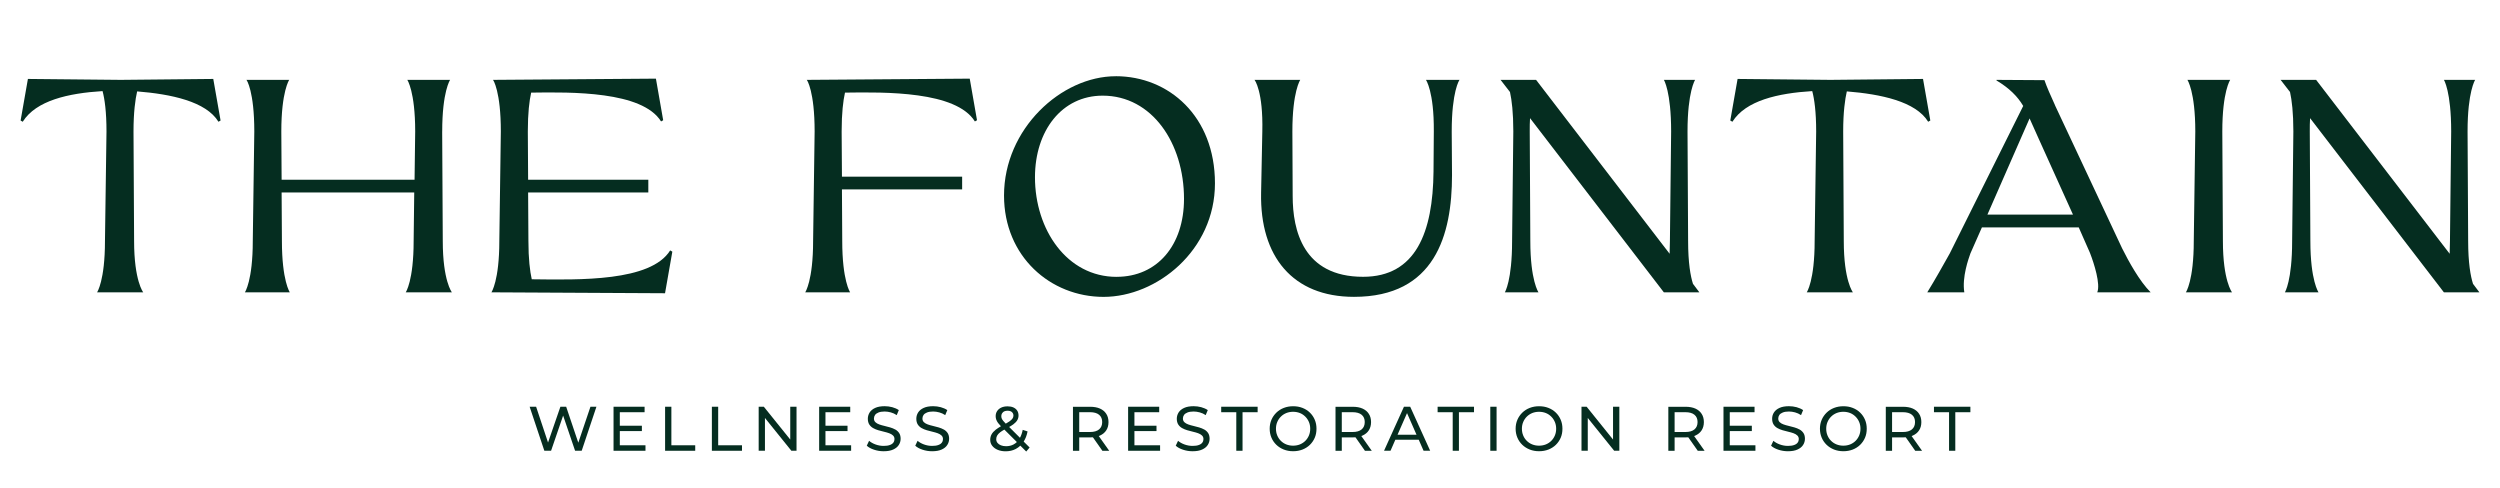 <svg xmlns="http://www.w3.org/2000/svg" id="Layer_1" data-name="Layer 1" viewBox="0 0 756.88 147.88"><defs><style>      .cls-1 {        fill: #052d20;        stroke-width: 0px;      }    </style></defs><path class="cls-1" d="m36.57,24.18l-28.12-.28-2.21,12.59.64.37c4.04-6.43,13.78-8.64,24.17-9.28.64,2.39,1.19,6.25,1.19,12.22l-.46,33.17c0,12.04-2.39,15.53-2.39,15.53h13.97s-2.76-3.49-2.76-15.53l-.18-33.17c0-5.88.55-9.74,1.1-12.13,10.29.83,20.86,3.03,24.62,9.19l.64-.37-2.21-12.59-28.02.28Z"></path><path class="cls-1" d="m133.88,39.8c0-12.13,2.39-15.62,2.39-15.62h-12.96s2.39,3.49,2.39,15.62l-.19,14.61h-40.25l-.09-14.61c0-12.13,2.39-15.62,2.39-15.62h-12.96c.09,0,2.39,3.49,2.39,15.62l-.46,33.17c0,12.04-2.39,15.53-2.39,15.53h13.6s-2.39-3.49-2.39-15.53l-.09-14.7h40.15l-.18,14.7c0,12.04-2.39,15.53-2.39,15.53h13.97s-2.76-3.49-2.76-15.53l-.18-33.17Z"></path><path class="cls-1" d="m202.89,75.82c-5.88,9.46-27.47,8.91-41.9,8.73-.55-2.48-1.01-6.16-1.01-11.58l-.09-14.7h36.39v-3.86h-36.39l-.09-14.61c0-5.61.46-9.28,1.01-11.76,12.22-.18,33.63-.46,39.33,8.73l.64-.37-2.2-12.59-49.34.37c.09,0,2.39,3.49,2.39,15.62l-.46,33.17c0,12.04-2.39,15.53-2.39,15.53l52.56.28,2.21-12.59-.64-.37Z"></path><path class="cls-1" d="m244.24,24.18c.09,0,2.39,3.49,2.39,15.62l-.46,33.17c0,12.04-2.39,15.53-2.39,15.53h13.6s-2.39-3.49-2.39-15.53l-.09-15.62h36.39v-3.86h-36.39l-.09-13.69c0-5.61.46-9.28,1.01-11.76,12.22-.18,33.63-.46,39.33,8.73l.64-.37-2.2-12.59-49.34.37Z"></path><path class="cls-1" d="m337.78,23.08c-16.45,0-33.81,15.9-33.81,36.11,0,18.47,14.06,30.69,30.14,30.69s33.72-14.06,33.72-34.37-13.97-32.44-30.05-32.44Zm.28,60.74c-15.07,0-24.72-14.33-24.72-30.14,0-14.15,8.18-24.72,20.49-24.72,14.98,0,24.63,14.43,24.63,31.24,0,14.06-8.09,23.61-20.4,23.61Z"></path><path class="cls-1" d="m381.8,58.45c-.37,19.2,9.56,31.42,28.12,31.42,24.53,0,29.68-18.74,29.68-36.85l-.09-13.23c0-12.13,2.3-15.62,2.39-15.62h-10.2s2.48,3.49,2.39,15.62l-.09,12.13c-.18,18.38-5.33,31.88-21.32,31.88-18.19,0-21.32-14.15-21.32-24.44l-.09-19.57c0-12.13,2.39-15.62,2.39-15.62h-13.88c.09,0,2.67,3.49,2.39,15.62l-.37,18.65Z"></path><path class="cls-1" d="m512.55,85.93c-.74-2.3-1.47-6.34-1.47-12.96l-.18-33.17c0-12.13,2.3-15.62,2.3-15.62h-9.46s2.2,3.49,2.2,15.62l-.37,33.17-.09,3.86-40.43-52.65h-10.75l2.85,3.68c.55,2.48,1.01,6.25,1.01,11.95l-.37,33.17c0,12.04-2.2,15.53-2.2,15.53h10.2s-2.48-3.49-2.48-15.53l-.18-33.17c0-1.47,0-2.85.09-4.04l40.52,52.74h10.75l-1.93-2.57Z"></path><path class="cls-1" d="m584.41,36.49l-2.21-12.59-28.02.28-28.12-.28-2.21,12.59.64.37c4.04-6.43,13.78-8.64,24.17-9.28.64,2.39,1.19,6.25,1.19,12.22l-.46,33.17c0,12.04-2.39,15.53-2.39,15.53h13.97s-2.76-3.49-2.76-15.53l-.18-33.17c0-5.88.55-9.74,1.1-12.13,10.29.83,20.86,3.03,24.63,9.19l.64-.37Z"></path><path class="cls-1" d="m622.18,31.9c-1.47-3.22-2.48-5.51-3.22-7.63l-14.52-.09v.18c3.86,2.3,6.43,4.87,8.09,7.72l-22.24,44.66c-1.75,3.12-4.41,7.9-6.8,11.76h11.21c-.74-4.59,1.29-10.2,1.84-11.76l3.49-7.9h29.31l3.4,7.72c1.29,3.31,3.22,9.46,2.21,11.95h16.17c-3.4-3.4-6.71-9.46-8.64-13.32l-20.31-43.28Zm-20.49,33.08l12.77-29.13,2.76,6.16,10.38,22.97h-25.91Z"></path><path class="cls-1" d="m672.81,39.8c0-12.13,2.39-15.62,2.39-15.62h-12.96s2.39,3.49,2.39,15.62l-.46,33.17c0,12.04-2.39,15.53-2.39,15.53h13.97s-2.76-3.49-2.76-15.53l-.18-33.17Z"></path><path class="cls-1" d="m739.89,88.5h10.75l-1.93-2.57c-.74-2.3-1.47-6.34-1.47-12.96l-.18-33.17c0-12.13,2.3-15.62,2.3-15.62h-9.46s2.2,3.49,2.2,15.62l-.37,33.17-.09,3.86-40.43-52.65h-10.75l2.85,3.68c.55,2.48,1.01,6.25,1.01,11.95l-.37,33.17c0,12.04-2.2,15.53-2.2,15.53h10.2s-2.48-3.49-2.48-15.53l-.18-33.17c0-1.47,0-2.85.09-4.04l40.52,52.74Z"></path><polygon class="cls-1" points="175.08 134.03 171.41 123.14 169.66 123.14 165.92 133.98 162.31 123.14 160.35 123.14 164.8 136.47 166.84 136.47 170.49 125.82 174.11 136.47 176.11 136.47 180.57 123.14 178.76 123.14 175.08 134.03"></polygon><polygon class="cls-1" points="187.65 130.51 194.33 130.51 194.33 128.89 187.65 128.89 187.65 124.8 195.15 124.8 195.15 123.14 185.75 123.14 185.75 136.47 195.42 136.47 195.42 134.81 187.65 134.81 187.65 130.51"></polygon><polygon class="cls-1" points="203.26 123.14 201.36 123.14 201.36 136.47 210.48 136.47 210.48 134.81 203.26 134.81 203.26 123.14"></polygon><polygon class="cls-1" points="217.43 123.14 215.52 123.14 215.52 136.47 224.64 136.47 224.64 134.81 217.43 134.81 217.43 123.14"></polygon><polygon class="cls-1" points="239.25 133.07 231.25 123.14 229.69 123.14 229.69 136.47 231.59 136.47 231.59 126.54 239.59 136.47 241.15 136.47 241.15 123.14 239.25 123.14 239.25 133.07"></polygon><polygon class="cls-1" points="249.91 130.51 256.59 130.51 256.59 128.89 249.91 128.89 249.91 124.8 257.41 124.8 257.41 123.14 248 123.14 248 136.47 257.68 136.47 257.68 134.81 249.91 134.81 249.91 130.51"></polygon><path class="cls-1" d="m271.07,130.05c-.48-.27-1-.48-1.58-.65-.58-.16-1.15-.31-1.72-.45-.57-.13-1.1-.28-1.57-.45-.48-.17-.86-.39-1.16-.67-.3-.28-.45-.65-.45-1.12,0-.39.11-.75.33-1.07s.58-.57,1.06-.76c.48-.19,1.1-.29,1.85-.29.6,0,1.21.09,1.85.26s1.24.45,1.81.83l.63-1.52c-.56-.38-1.22-.67-1.98-.88-.76-.2-1.53-.3-2.3-.3-1.17,0-2.13.17-2.88.52-.76.35-1.31.81-1.68,1.39-.36.58-.54,1.21-.54,1.89s.15,1.29.44,1.74c.29.45.68.81,1.15,1.08.48.27,1,.49,1.58.66.58.17,1.15.32,1.72.45.57.13,1.09.28,1.57.45.48.17.86.4,1.16.68.3.28.45.65.45,1.1,0,.39-.11.75-.34,1.06-.23.31-.58.56-1.07.73-.48.18-1.11.27-1.88.27-.85,0-1.67-.15-2.46-.44-.79-.29-1.43-.66-1.94-1.1l-.7,1.48c.53.5,1.26.9,2.19,1.21.93.31,1.9.47,2.91.47,1.17,0,2.14-.17,2.9-.52.77-.35,1.34-.81,1.7-1.39.37-.58.55-1.2.55-1.88s-.15-1.27-.44-1.71c-.29-.44-.68-.8-1.15-1.07Z"></path><path class="cls-1" d="m285.75,130.05c-.48-.27-1-.48-1.58-.65-.58-.16-1.15-.31-1.72-.45-.57-.13-1.1-.28-1.57-.45-.48-.17-.86-.39-1.16-.67-.3-.28-.45-.65-.45-1.12,0-.39.11-.75.33-1.07s.58-.57,1.06-.76c.48-.19,1.1-.29,1.85-.29.6,0,1.21.09,1.85.26s1.24.45,1.81.83l.63-1.52c-.56-.38-1.22-.67-1.98-.88-.76-.2-1.53-.3-2.3-.3-1.17,0-2.13.17-2.88.52-.76.35-1.31.81-1.68,1.39-.36.58-.54,1.21-.54,1.89s.15,1.29.44,1.74c.29.45.68.81,1.15,1.08.48.27,1,.49,1.58.66.58.17,1.15.32,1.72.45.57.13,1.09.28,1.57.45.48.17.86.4,1.16.68.3.28.45.65.45,1.1,0,.39-.11.75-.34,1.06-.23.31-.58.56-1.07.73-.48.18-1.11.27-1.88.27-.85,0-1.67-.15-2.46-.44-.79-.29-1.43-.66-1.94-1.1l-.7,1.48c.53.5,1.26.9,2.19,1.21.93.31,1.9.47,2.91.47,1.17,0,2.14-.17,2.9-.52.77-.35,1.34-.81,1.7-1.39.37-.58.55-1.2.55-1.88s-.15-1.27-.44-1.71c-.29-.44-.68-.8-1.15-1.07Z"></path><path class="cls-1" d="m311.1,130.62l-1.47-.48c-.18.93-.47,1.73-.83,2.4l-3.28-3.27c.5-.28.93-.55,1.28-.81.55-.41.94-.83,1.19-1.26.25-.43.37-.9.37-1.41,0-.58-.14-1.08-.41-1.49-.27-.41-.66-.73-1.15-.95-.49-.22-1.08-.33-1.75-.33-.72,0-1.36.12-1.9.37-.54.25-.96.6-1.26,1.05-.3.45-.45.97-.45,1.57,0,.34.06.68.17,1.01.11.33.3.67.55,1.02.22.3.52.64.87,1.01-.61.35-1.14.7-1.56,1.03-.58.46-1.01.94-1.28,1.44-.27.5-.4,1.04-.4,1.64,0,.69.2,1.29.61,1.81.41.52.96.93,1.66,1.22.7.29,1.5.44,2.4.44,1.13,0,2.15-.23,3.05-.7.51-.27.98-.61,1.4-1.01l1.78,1.78,1.03-1.22-1.8-1.79c.54-.85.94-1.86,1.17-3.04Zm-7.45-5.82c.34-.3.8-.45,1.4-.45s1.01.14,1.31.41c.3.27.46.63.46,1.06,0,.32-.09.61-.28.89-.18.27-.5.56-.93.87-.29.2-.67.43-1.11.68-.32-.33-.59-.62-.77-.84-.22-.27-.37-.52-.46-.74s-.12-.45-.12-.69c0-.48.17-.87.5-1.17Zm3.25,9.74c-.69.37-1.45.55-2.3.55-.6,0-1.12-.09-1.57-.27-.45-.18-.8-.43-1.05-.75-.25-.32-.37-.69-.37-1.11,0-.39.09-.75.28-1.09.18-.33.49-.66.92-1,.33-.25.75-.52,1.26-.81l3.79,3.77c-.29.28-.61.52-.96.7Z"></path><path class="cls-1" d="m333.03,131.86c.82-.37,1.46-.9,1.9-1.59.45-.69.67-1.52.67-2.48s-.22-1.8-.67-2.49c-.44-.7-1.08-1.23-1.9-1.6-.83-.37-1.82-.55-2.99-.55h-5.2v13.33h1.9v-4.06h3.29c.29,0,.58-.01.85-.03l2.87,4.09h2.07l-3.17-4.47c.12-.04.25-.08.37-.14Zm-3.05-1.07h-3.24v-6h3.24c1.22,0,2.14.26,2.77.78s.94,1.26.94,2.21-.31,1.69-.94,2.22-1.55.79-2.77.79Z"></path><polygon class="cls-1" points="343.45 130.51 350.13 130.51 350.13 128.89 343.45 128.89 343.45 124.8 350.95 124.8 350.95 123.14 341.54 123.14 341.54 136.47 351.22 136.47 351.22 134.81 343.45 134.81 343.45 130.51"></polygon><path class="cls-1" d="m364.61,130.05c-.48-.27-1-.48-1.58-.65-.58-.16-1.15-.31-1.72-.45-.57-.13-1.1-.28-1.57-.45-.48-.17-.86-.39-1.16-.67-.3-.28-.45-.65-.45-1.12,0-.39.11-.75.33-1.07.22-.32.58-.57,1.06-.76.48-.19,1.1-.29,1.85-.29.6,0,1.21.09,1.85.26s1.24.45,1.81.83l.63-1.52c-.56-.38-1.22-.67-1.98-.88-.76-.2-1.53-.3-2.3-.3-1.17,0-2.13.17-2.88.52-.76.35-1.31.81-1.68,1.39-.36.58-.54,1.21-.54,1.89s.15,1.29.44,1.74c.29.45.68.81,1.15,1.08.48.27,1,.49,1.58.66.58.17,1.15.32,1.72.45s1.09.28,1.57.45c.48.17.86.4,1.16.68.3.28.45.65.45,1.1,0,.39-.11.75-.34,1.06-.23.31-.58.56-1.07.73-.48.18-1.11.27-1.88.27-.85,0-1.67-.15-2.46-.44-.79-.29-1.43-.66-1.94-1.1l-.7,1.48c.53.5,1.26.9,2.19,1.21.93.31,1.9.47,2.91.47,1.17,0,2.14-.17,2.9-.52.77-.35,1.34-.81,1.7-1.39.37-.58.55-1.2.55-1.88s-.15-1.27-.44-1.71c-.29-.44-.68-.8-1.15-1.07Z"></path><polygon class="cls-1" points="369.72 124.8 374.29 124.8 374.29 136.47 376.18 136.47 376.18 124.8 380.75 124.8 380.75 123.14 369.72 123.14 369.72 124.8"></polygon><path class="cls-1" d="m396.57,124.92c-.63-.62-1.38-1.09-2.25-1.43-.86-.34-1.8-.5-2.82-.5s-1.97.17-2.84.51-1.61.82-2.25,1.44c-.63.62-1.13,1.34-1.48,2.16-.36.83-.53,1.73-.53,2.7s.18,1.88.53,2.7c.35.83.85,1.55,1.48,2.16.64.62,1.39,1.09,2.26,1.44.87.34,1.81.51,2.83.51s1.96-.17,2.82-.5c.86-.34,1.61-.81,2.25-1.43.63-.62,1.13-1.34,1.48-2.16.35-.82.52-1.73.52-2.72s-.17-1.88-.52-2.71c-.35-.83-.84-1.55-1.48-2.17Zm-.29,6.92c-.26.62-.62,1.16-1.09,1.63-.46.46-1.01.82-1.64,1.08-.63.25-1.32.38-2.07.38s-1.42-.13-2.05-.38c-.63-.25-1.18-.61-1.65-1.08-.47-.46-.83-1.01-1.09-1.63-.26-.62-.39-1.3-.39-2.04s.13-1.41.39-2.03c.26-.62.62-1.16,1.09-1.63.47-.47,1.02-.83,1.65-1.09.63-.25,1.31-.38,2.05-.38s1.44.13,2.07.38c.63.25,1.17.62,1.64,1.09.46.47.83,1.01,1.09,1.63.26.62.39,1.29.39,2.03s-.13,1.42-.39,2.04Z"></path><path class="cls-1" d="m412.52,131.86c.82-.37,1.46-.9,1.9-1.59.44-.69.67-1.52.67-2.48s-.22-1.8-.67-2.49c-.44-.7-1.08-1.23-1.9-1.6-.83-.37-1.82-.55-2.99-.55h-5.2v13.33h1.9v-4.06h3.29c.29,0,.58-.01.85-.03l2.87,4.09h2.07l-3.17-4.47c.12-.04.25-.08.37-.14Zm-3.05-1.07h-3.24v-6h3.24c1.22,0,2.14.26,2.77.78.63.52.94,1.26.94,2.21s-.31,1.69-.94,2.22c-.63.53-1.55.79-2.77.79Z"></path><path class="cls-1" d="m425.05,123.14l-6.03,13.33h1.96l1.46-3.33h7.09l1.46,3.33h2l-6.05-13.33h-1.88Zm-1.94,8.47l2.87-6.54,2.87,6.54h-5.75Z"></path><polygon class="cls-1" points="435.24 124.8 439.81 124.8 439.81 136.47 441.69 136.47 441.69 124.8 446.26 124.8 446.26 123.14 435.24 123.14 435.24 124.8"></polygon><rect class="cls-1" x="451.19" y="123.14" width="1.9" height="13.33"></rect><path class="cls-1" d="m471.03,124.92c-.63-.62-1.38-1.09-2.25-1.43-.86-.34-1.8-.5-2.82-.5s-1.97.17-2.84.51-1.61.82-2.25,1.44c-.63.62-1.13,1.34-1.48,2.16-.36.83-.53,1.73-.53,2.7s.18,1.88.53,2.7c.35.83.85,1.55,1.48,2.16s1.39,1.09,2.26,1.44c.87.34,1.81.51,2.83.51s1.96-.17,2.82-.5c.86-.34,1.61-.81,2.25-1.43.63-.62,1.13-1.34,1.48-2.16.35-.82.52-1.73.52-2.72s-.17-1.88-.52-2.71c-.35-.83-.84-1.55-1.48-2.17Zm-.29,6.92c-.26.62-.62,1.16-1.09,1.63s-1.01.82-1.64,1.08c-.63.25-1.32.38-2.07.38s-1.42-.13-2.05-.38c-.63-.25-1.18-.61-1.65-1.08-.47-.46-.84-1.01-1.09-1.63-.26-.62-.39-1.3-.39-2.04s.13-1.41.39-2.03c.26-.62.62-1.16,1.09-1.63.47-.47,1.02-.83,1.65-1.09.63-.25,1.31-.38,2.05-.38s1.44.13,2.07.38c.63.25,1.17.62,1.64,1.09s.83,1.01,1.09,1.63c.26.62.39,1.29.39,2.03s-.13,1.42-.39,2.04Z"></path><polygon class="cls-1" points="488.35 133.07 480.36 123.14 478.8 123.14 478.8 136.47 480.7 136.47 480.7 126.54 488.7 136.47 490.26 136.47 490.26 123.14 488.35 123.14 488.35 133.07"></polygon><path class="cls-1" d="m513.28,131.86c.82-.37,1.46-.9,1.9-1.59.44-.69.67-1.52.67-2.48s-.22-1.8-.67-2.49c-.44-.7-1.08-1.23-1.9-1.6-.83-.37-1.82-.55-2.99-.55h-5.2v13.33h1.9v-4.06h3.29c.29,0,.58-.01.85-.03l2.87,4.09h2.07l-3.17-4.47c.12-.04.25-.08.37-.14Zm-3.05-1.07h-3.24v-6h3.24c1.22,0,2.14.26,2.77.78.63.52.94,1.26.94,2.21s-.31,1.69-.94,2.22c-.63.53-1.55.79-2.77.79Z"></path><polygon class="cls-1" points="523.69 130.51 530.37 130.51 530.37 128.89 523.69 128.89 523.69 124.8 531.19 124.8 531.19 123.14 521.79 123.14 521.79 136.47 531.46 136.47 531.46 134.81 523.69 134.81 523.69 130.51"></polygon><path class="cls-1" d="m544.85,130.05c-.48-.27-1-.48-1.58-.65-.58-.16-1.15-.31-1.72-.45-.57-.13-1.1-.28-1.57-.45-.48-.17-.86-.39-1.16-.67-.3-.28-.45-.65-.45-1.12,0-.39.11-.75.33-1.07s.58-.57,1.06-.76,1.1-.29,1.85-.29c.6,0,1.21.09,1.85.26s1.24.45,1.81.83l.63-1.52c-.56-.38-1.22-.67-1.98-.88-.76-.2-1.53-.3-2.3-.3-1.17,0-2.13.17-2.88.52-.76.35-1.31.81-1.68,1.39s-.54,1.21-.54,1.89.15,1.29.44,1.74c.29.45.68.81,1.15,1.08.48.27,1,.49,1.58.66.58.17,1.15.32,1.72.45.57.13,1.09.28,1.57.45.48.17.86.4,1.16.68.3.28.45.65.45,1.1,0,.39-.11.75-.34,1.06-.23.31-.58.56-1.07.73-.48.18-1.11.27-1.88.27-.85,0-1.67-.15-2.46-.44-.79-.29-1.43-.66-1.94-1.1l-.7,1.48c.53.5,1.26.9,2.19,1.21.93.31,1.9.47,2.91.47,1.17,0,2.14-.17,2.9-.52.77-.35,1.34-.81,1.7-1.39.37-.58.55-1.2.55-1.88s-.15-1.27-.44-1.71c-.29-.44-.68-.8-1.15-1.07Z"></path><path class="cls-1" d="m563.16,124.92c-.63-.62-1.38-1.09-2.25-1.43-.86-.34-1.8-.5-2.82-.5s-1.97.17-2.84.51-1.61.82-2.25,1.44c-.63.62-1.13,1.34-1.48,2.16-.36.83-.53,1.73-.53,2.7s.18,1.88.53,2.7c.35.83.85,1.55,1.48,2.16s1.39,1.09,2.26,1.44c.87.34,1.81.51,2.83.51s1.96-.17,2.82-.5c.86-.34,1.61-.81,2.25-1.43.63-.62,1.13-1.34,1.48-2.16.35-.82.52-1.73.52-2.72s-.17-1.88-.52-2.71c-.35-.83-.84-1.55-1.48-2.17Zm-.29,6.92c-.26.62-.62,1.16-1.09,1.63s-1.01.82-1.64,1.08c-.63.25-1.32.38-2.07.38s-1.42-.13-2.05-.38c-.63-.25-1.18-.61-1.65-1.08-.47-.46-.84-1.01-1.09-1.63-.26-.62-.39-1.3-.39-2.04s.13-1.41.39-2.03c.26-.62.62-1.16,1.09-1.63.47-.47,1.02-.83,1.65-1.09.63-.25,1.31-.38,2.05-.38s1.44.13,2.07.38c.63.25,1.17.62,1.64,1.09s.83,1.01,1.09,1.63c.26.62.39,1.29.39,2.03s-.13,1.42-.39,2.04Z"></path><path class="cls-1" d="m579.12,131.86c.82-.37,1.46-.9,1.9-1.59.45-.69.67-1.52.67-2.48s-.22-1.8-.67-2.49c-.44-.7-1.08-1.23-1.9-1.6-.83-.37-1.82-.55-2.99-.55h-5.2v13.33h1.9v-4.06h3.29c.29,0,.58-.01.85-.03l2.87,4.09h2.07l-3.17-4.47c.12-.04.25-.08.37-.14Zm-3.05-1.07h-3.24v-6h3.24c1.22,0,2.14.26,2.77.78s.94,1.26.94,2.21-.31,1.69-.94,2.22-1.55.79-2.77.79Z"></path><polygon class="cls-1" points="585.51 124.8 590.08 124.8 590.08 136.47 591.97 136.47 591.97 124.8 596.54 124.8 596.54 123.14 585.51 123.14 585.51 124.8"></polygon></svg>